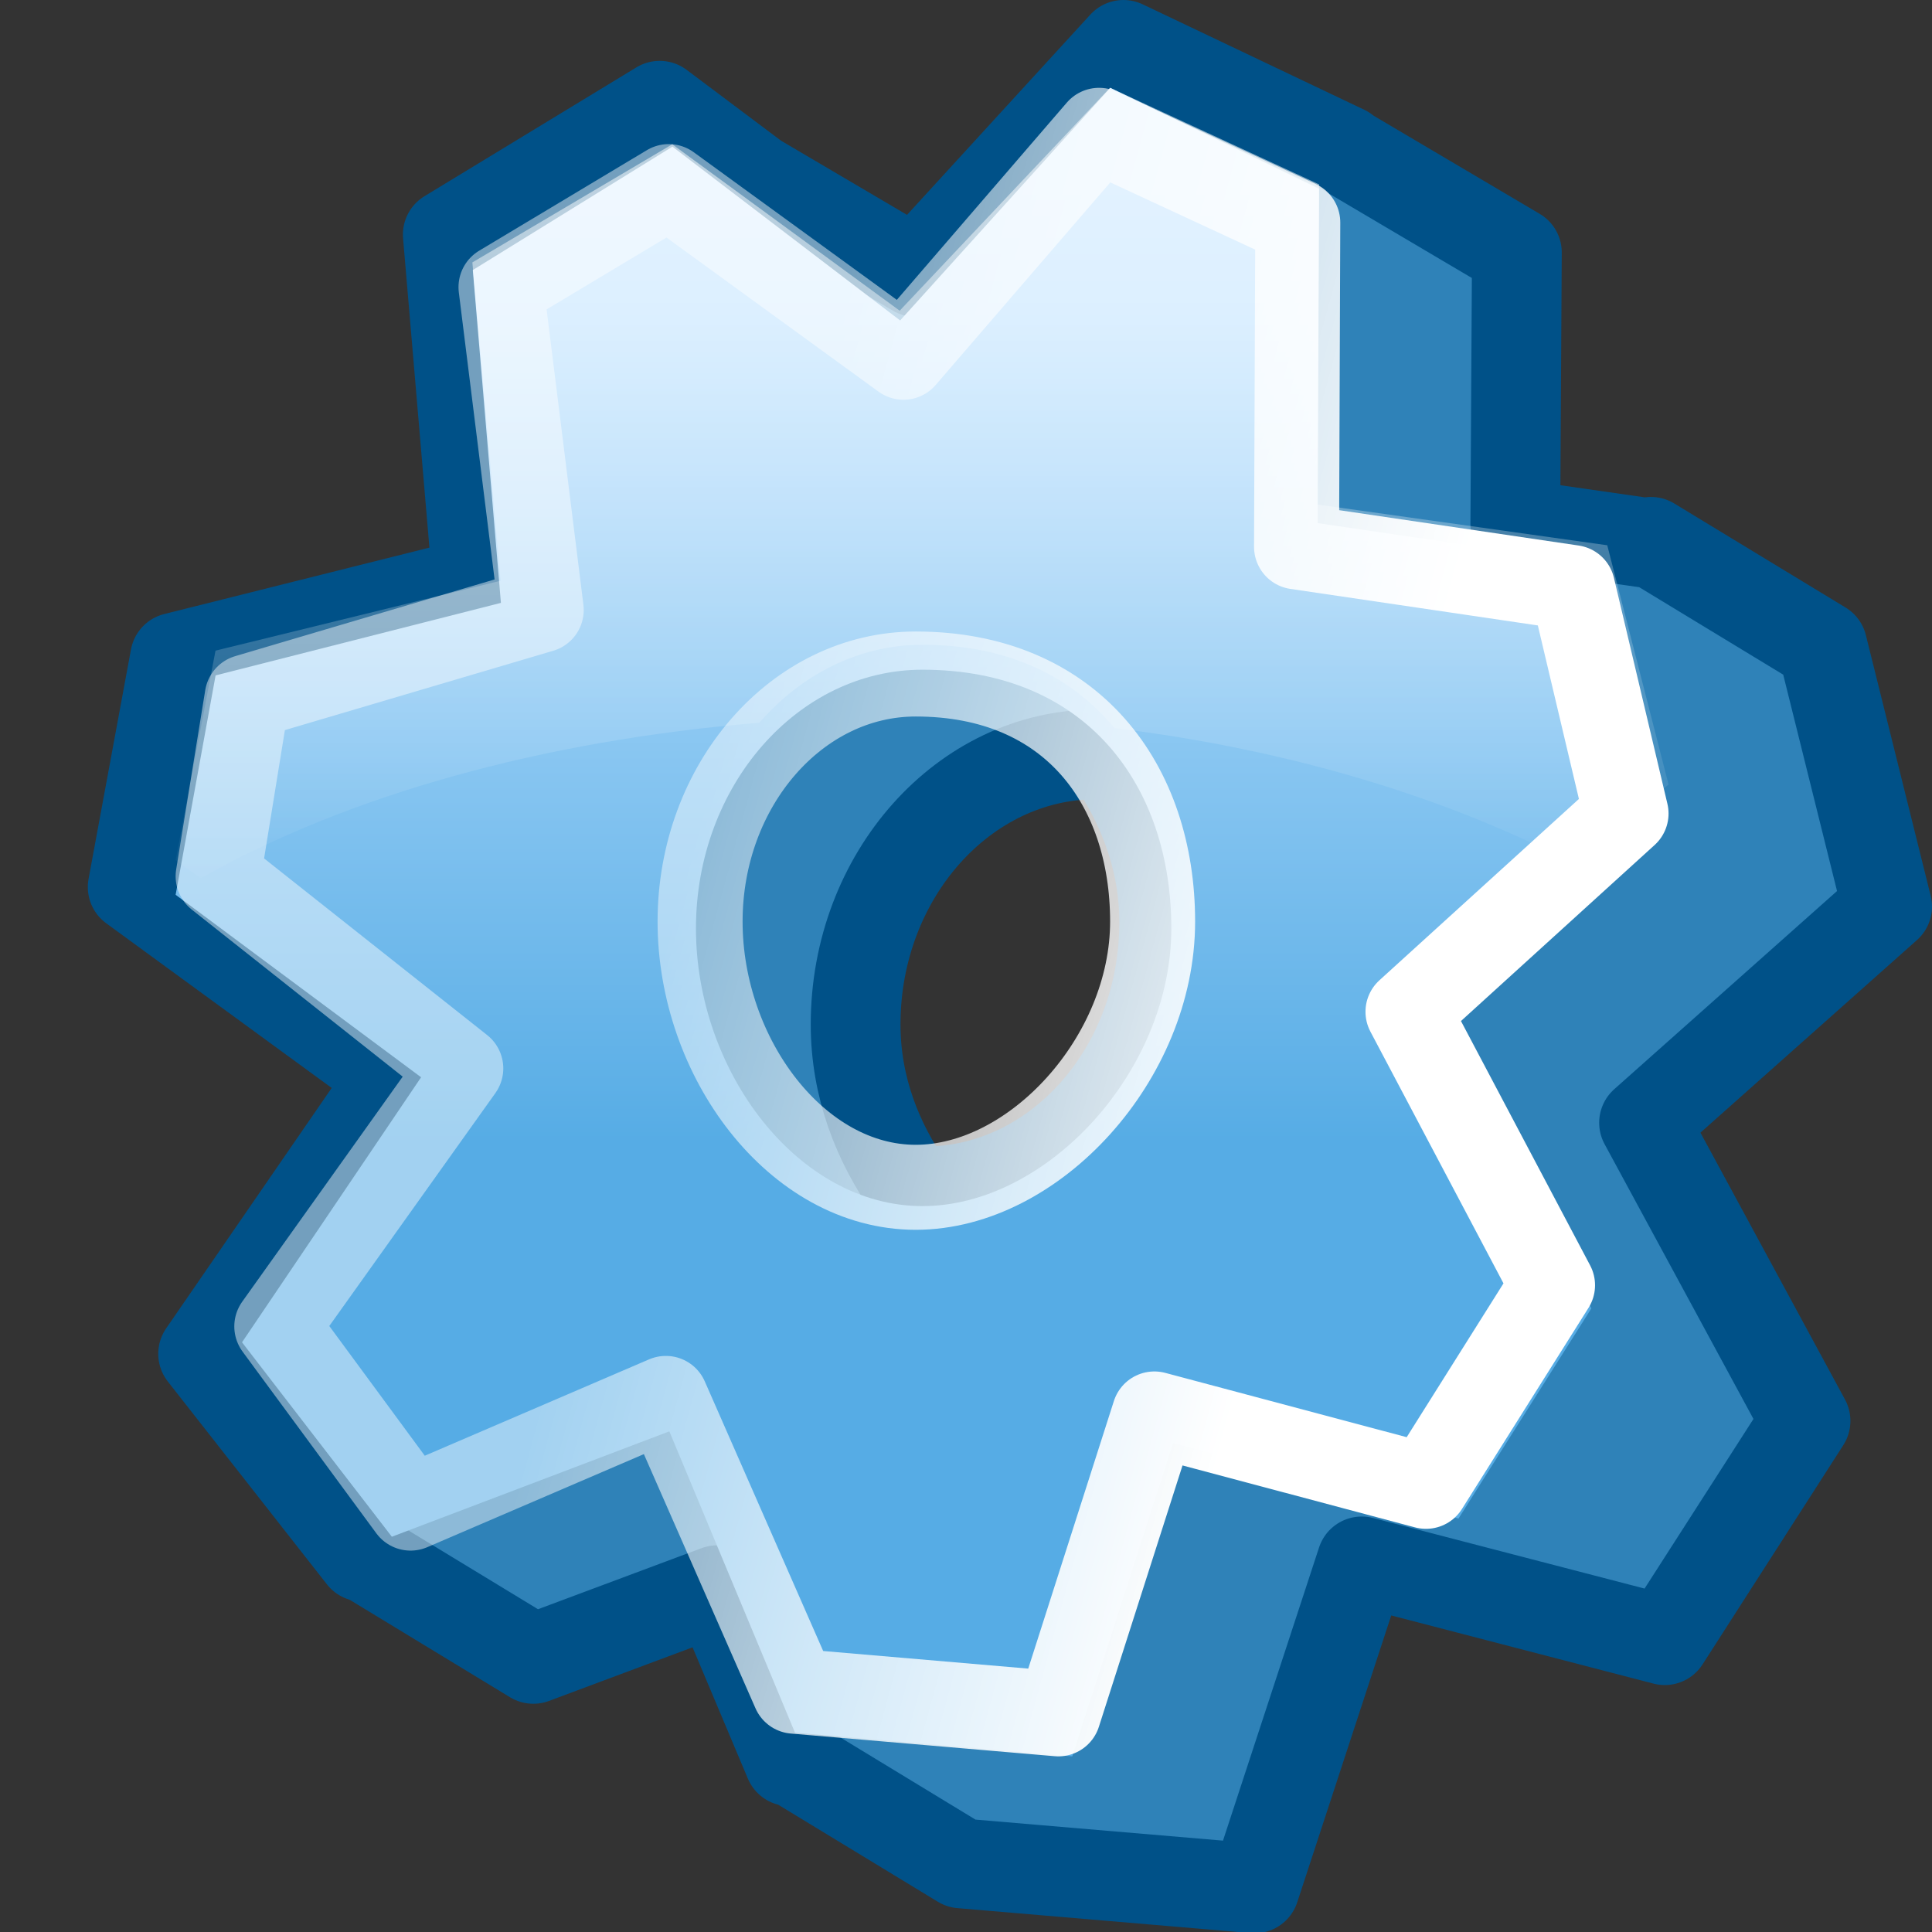 <?xml version="1.0" encoding="UTF-8" standalone="no"?>
<!-- Created with Inkscape (http://www.inkscape.org/) -->
<svg
   xmlns:dc="http://purl.org/dc/elements/1.1/"
   xmlns:cc="http://web.resource.org/cc/"
   xmlns:rdf="http://www.w3.org/1999/02/22-rdf-syntax-ns#"
   xmlns:svg="http://www.w3.org/2000/svg"
   xmlns="http://www.w3.org/2000/svg"
   xmlns:xlink="http://www.w3.org/1999/xlink"
   xmlns:sodipodi="http://inkscape.sourceforge.net/DTD/sodipodi-0.dtd"
   xmlns:inkscape="http://www.inkscape.org/namespaces/inkscape"
   width="22"
   height="22"
   id="svg14"
   sodipodi:version="0.32"
   inkscape:version="0.43+devel"
   sodipodi:docbase="/home/silvestre/Neu/22x22/categories"
   sodipodi:docname="applications-system.svg"
   version="1.0">
  <rect width="100%" height="100%" fill="#333333" stroke="none"/>
  <defs
     id="defs3">
    <linearGradient
       inkscape:collect="always"
       id="linearGradient6647">
      <stop
         style="stop-color:white;stop-opacity:1;"
         offset="0"
         id="stop6649" />
      <stop
         style="stop-color:white;stop-opacity:0.451"
         offset="1"
         id="stop6651" />
    </linearGradient>
    <linearGradient
       id="linearGradient4234">
      <stop
         id="stop4236"
         offset="0"
         style="stop-color:#c1e3ff;stop-opacity:1;" />
      <stop
         id="stop4238"
         offset="1"
         style="stop-color:#56ace5;stop-opacity:1;" />
    </linearGradient>
    <linearGradient
       id="linearGradient2049"
       inkscape:collect="always">
      <stop
         id="stop2051"
         offset="0"
         style="stop-color:white;stop-opacity:0.528" />
      <stop
         id="stop2053"
         offset="1"
         style="stop-color:#ffffff;stop-opacity:0;" />
    </linearGradient>
    <linearGradient
       inkscape:collect="always"
       xlink:href="#linearGradient2049"
       id="linearGradient4018"
       gradientUnits="userSpaceOnUse"
       x1="72.152"
       y1="38.213"
       x2="72.152"
       y2="77.304"
       gradientTransform="matrix(0.223,0,0,0.212,-6.713,-5.952)" />
    <linearGradient
       inkscape:collect="always"
       xlink:href="#linearGradient4234"
       id="linearGradient4021"
       gradientUnits="userSpaceOnUse"
       x1="34.813"
       y1="16.951"
       x2="34.813"
       y2="50.461"
       gradientTransform="matrix(0.286,0,0,0.283,-0.939,-1.255)" />
    <linearGradient
       inkscape:collect="always"
       xlink:href="#linearGradient6647"
       id="linearGradient6653"
       x1="38.311"
       y1="29.975"
       x2="26.017"
       y2="26.681"
       gradientUnits="userSpaceOnUse"
       gradientTransform="matrix(0.599,0,0,0.586,-7.538,-6.566)" />
  </defs>
  <sodipodi:namedview
     id="base"
     pagecolor="#ffffff"
     bordercolor="#666666"
     borderopacity="1.0"
     inkscape:pageopacity="0.0"
     inkscape:pageshadow="2"
     inkscape:zoom="1"
     inkscape:cx="11"
     inkscape:cy="11"
     inkscape:document-units="px"
     inkscape:current-layer="layer1"
     inkscape:window-width="843"
     inkscape:window-height="556"
     inkscape:window-x="143"
     inkscape:window-y="107"
     inkscape:showpageshadow="false"
     width="22px"
     height="22px"
     showgrid="false"
     showborder="false"
     showguides="true"
     inkscape:guide-bbox="true" />
  <g
     inkscape:label="Layer 1"
     inkscape:groupmode="layer"
     id="layer1">
    <path
       style="color:black;fill:#2f82b8;fill-opacity:1;fill-rule:evenodd;stroke:#005188;stroke-width:1.022;stroke-linecap:round;stroke-linejoin:round;marker:none;marker-start:none;marker-mid:none;marker-end:none;stroke-miterlimit:4;stroke-dasharray:none;stroke-dashoffset:0;stroke-opacity:1;visibility:visible;display:inline;overflow:visible"
       d="M 12.793,0.511 L 10.426,3.097 L 8.617,2.032 L 9.242,2.502 L 7.512,1.204 L 5.099,2.671 L 5.436,6.626 L 1.994,7.488 L 1.511,10.101 L 4.48,12.269 L 2.313,15.416 L 4.125,17.726 L 4.14,17.715 L 6.073,18.89 L 8.167,18.108 L 8.987,20.055 L 9.017,20.047 L 10.945,21.219 L 14.286,21.503 L 15.506,17.78 L 18.957,18.677 L 20.56,16.18 L 18.721,12.785 L 21.489,10.323 L 20.751,7.355 L 18.8,6.17 L 18.803,6.19 L 17.255,5.968 L 17.273,2.875 L 15.315,1.718 L 15.315,1.711 L 12.793,0.511 z M 12.483,8.59 C 12.539,8.59 12.584,8.622 12.638,8.625 C 13.003,9.149 13.257,9.785 13.257,10.501 C 13.257,12.195 12.032,13.567 10.526,13.567 C 10.467,13.567 10.419,13.535 10.362,13.531 C 9.995,13.01 9.743,12.381 9.743,11.665 C 9.743,9.971 10.977,8.59 12.483,8.59 z "
       id="path2041"
       sodipodi:nodetypes="ccccccccccccccccccccccccccccccccccsscsc" />
    <path
       style="color:black;fill:url(#linearGradient4021);fill-opacity:1;fill-rule:evenodd;stroke:none;stroke-width:1.863;stroke-linecap:round;stroke-linejoin:round;marker:none;marker-start:none;marker-mid:none;marker-end:none;stroke-miterlimit:4;stroke-dashoffset:0;stroke-opacity:1;visibility:visible;display:inline;overflow:visible"
       d="M 12.643,1 L 10.25,3.649 L 7.657,1.67 L 5.384,3.075 L 5.704,6.865 L 2.455,7.691 L 2,10.189 L 4.795,12.267 L 2.756,15.285 L 4.462,17.499 L 7.622,16.299 L 9.053,19.731 L 12.21,20 L 13.358,16.432 L 16.608,17.292 L 18.121,14.899 L 16.391,11.645 L 19,9.286 L 18.307,6.442 L 15.005,5.957 L 15.02,2.15 L 12.643,1 z M 10.504,7.626 C 12.375,7.626 13.338,8.949 13.338,10.572 C 13.338,12.196 11.924,13.734 10.504,13.734 C 9.083,13.734 7.925,12.196 7.925,10.572 C 7.925,8.949 9.083,7.626 10.504,7.626 z "
       id="path2043"
       sodipodi:nodetypes="cccccccccccccccccccccccssss" />
    <path
       id="path1317"
       d="M 12.64,1 L 10.245,3.538 L 7.655,1.643 L 5.379,2.988 L 5.7,6.613 L 2.454,7.409 L 2,9.795 L 2.286,10 C 3.96,9.056 6.177,8.432 8.646,8.23 C 9.117,7.69 9.77,7.342 10.503,7.342 C 11.501,7.342 12.216,7.719 12.689,8.29 C 14.701,8.537 16.497,9.089 17.946,9.848 L 19,8.933 L 18.302,6.209 L 15,5.745 L 15.021,2.1 L 12.64,1 z "
       style="color:black;fill:url(#linearGradient4018);fill-opacity:1;fill-rule:evenodd;stroke:none;stroke-width:1.863;stroke-linecap:round;stroke-linejoin:round;marker:none;marker-start:none;marker-mid:none;marker-end:none;stroke-miterlimit:4;stroke-dashoffset:0;stroke-opacity:1;visibility:visible;display:inline;overflow:visible" />
    <path
       style="color:black;fill:none;fill-opacity:1;fill-rule:evenodd;stroke:url(#linearGradient6653);stroke-width:0.968;stroke-linecap:round;stroke-linejoin:round;marker:none;marker-start:none;marker-mid:none;marker-end:none;stroke-miterlimit:4;stroke-dasharray:none;stroke-dashoffset:0;stroke-opacity:1;visibility:visible;display:inline;overflow:visible"
       d="M 12.515,1.484 L 10.288,4.068 L 7.615,2.125 L 5.705,3.27 L 6.163,6.946 L 2.815,7.936 L 2.484,9.978 L 5.247,12.166 L 3.152,15.104 L 4.675,17.173 L 7.582,15.924 L 9.046,19.258 L 12.052,19.516 L 13.145,16.101 L 16.238,16.925 L 17.679,14.635 L 16.033,11.521 L 18.516,9.264 L 17.907,6.691 L 14.764,6.227 L 14.778,2.534 L 12.515,1.484 z M 10.427,7.675 C 12.209,7.675 13.125,8.941 13.125,10.494 C 13.125,12.048 11.78,13.52 10.427,13.52 C 9.075,13.52 7.972,12.048 7.972,10.494 C 7.972,8.941 9.075,7.675 10.427,7.675 z "
       id="path5772"
       sodipodi:nodetypes="cccccccccccccccccccccccssss" />
  </g>
</svg>
